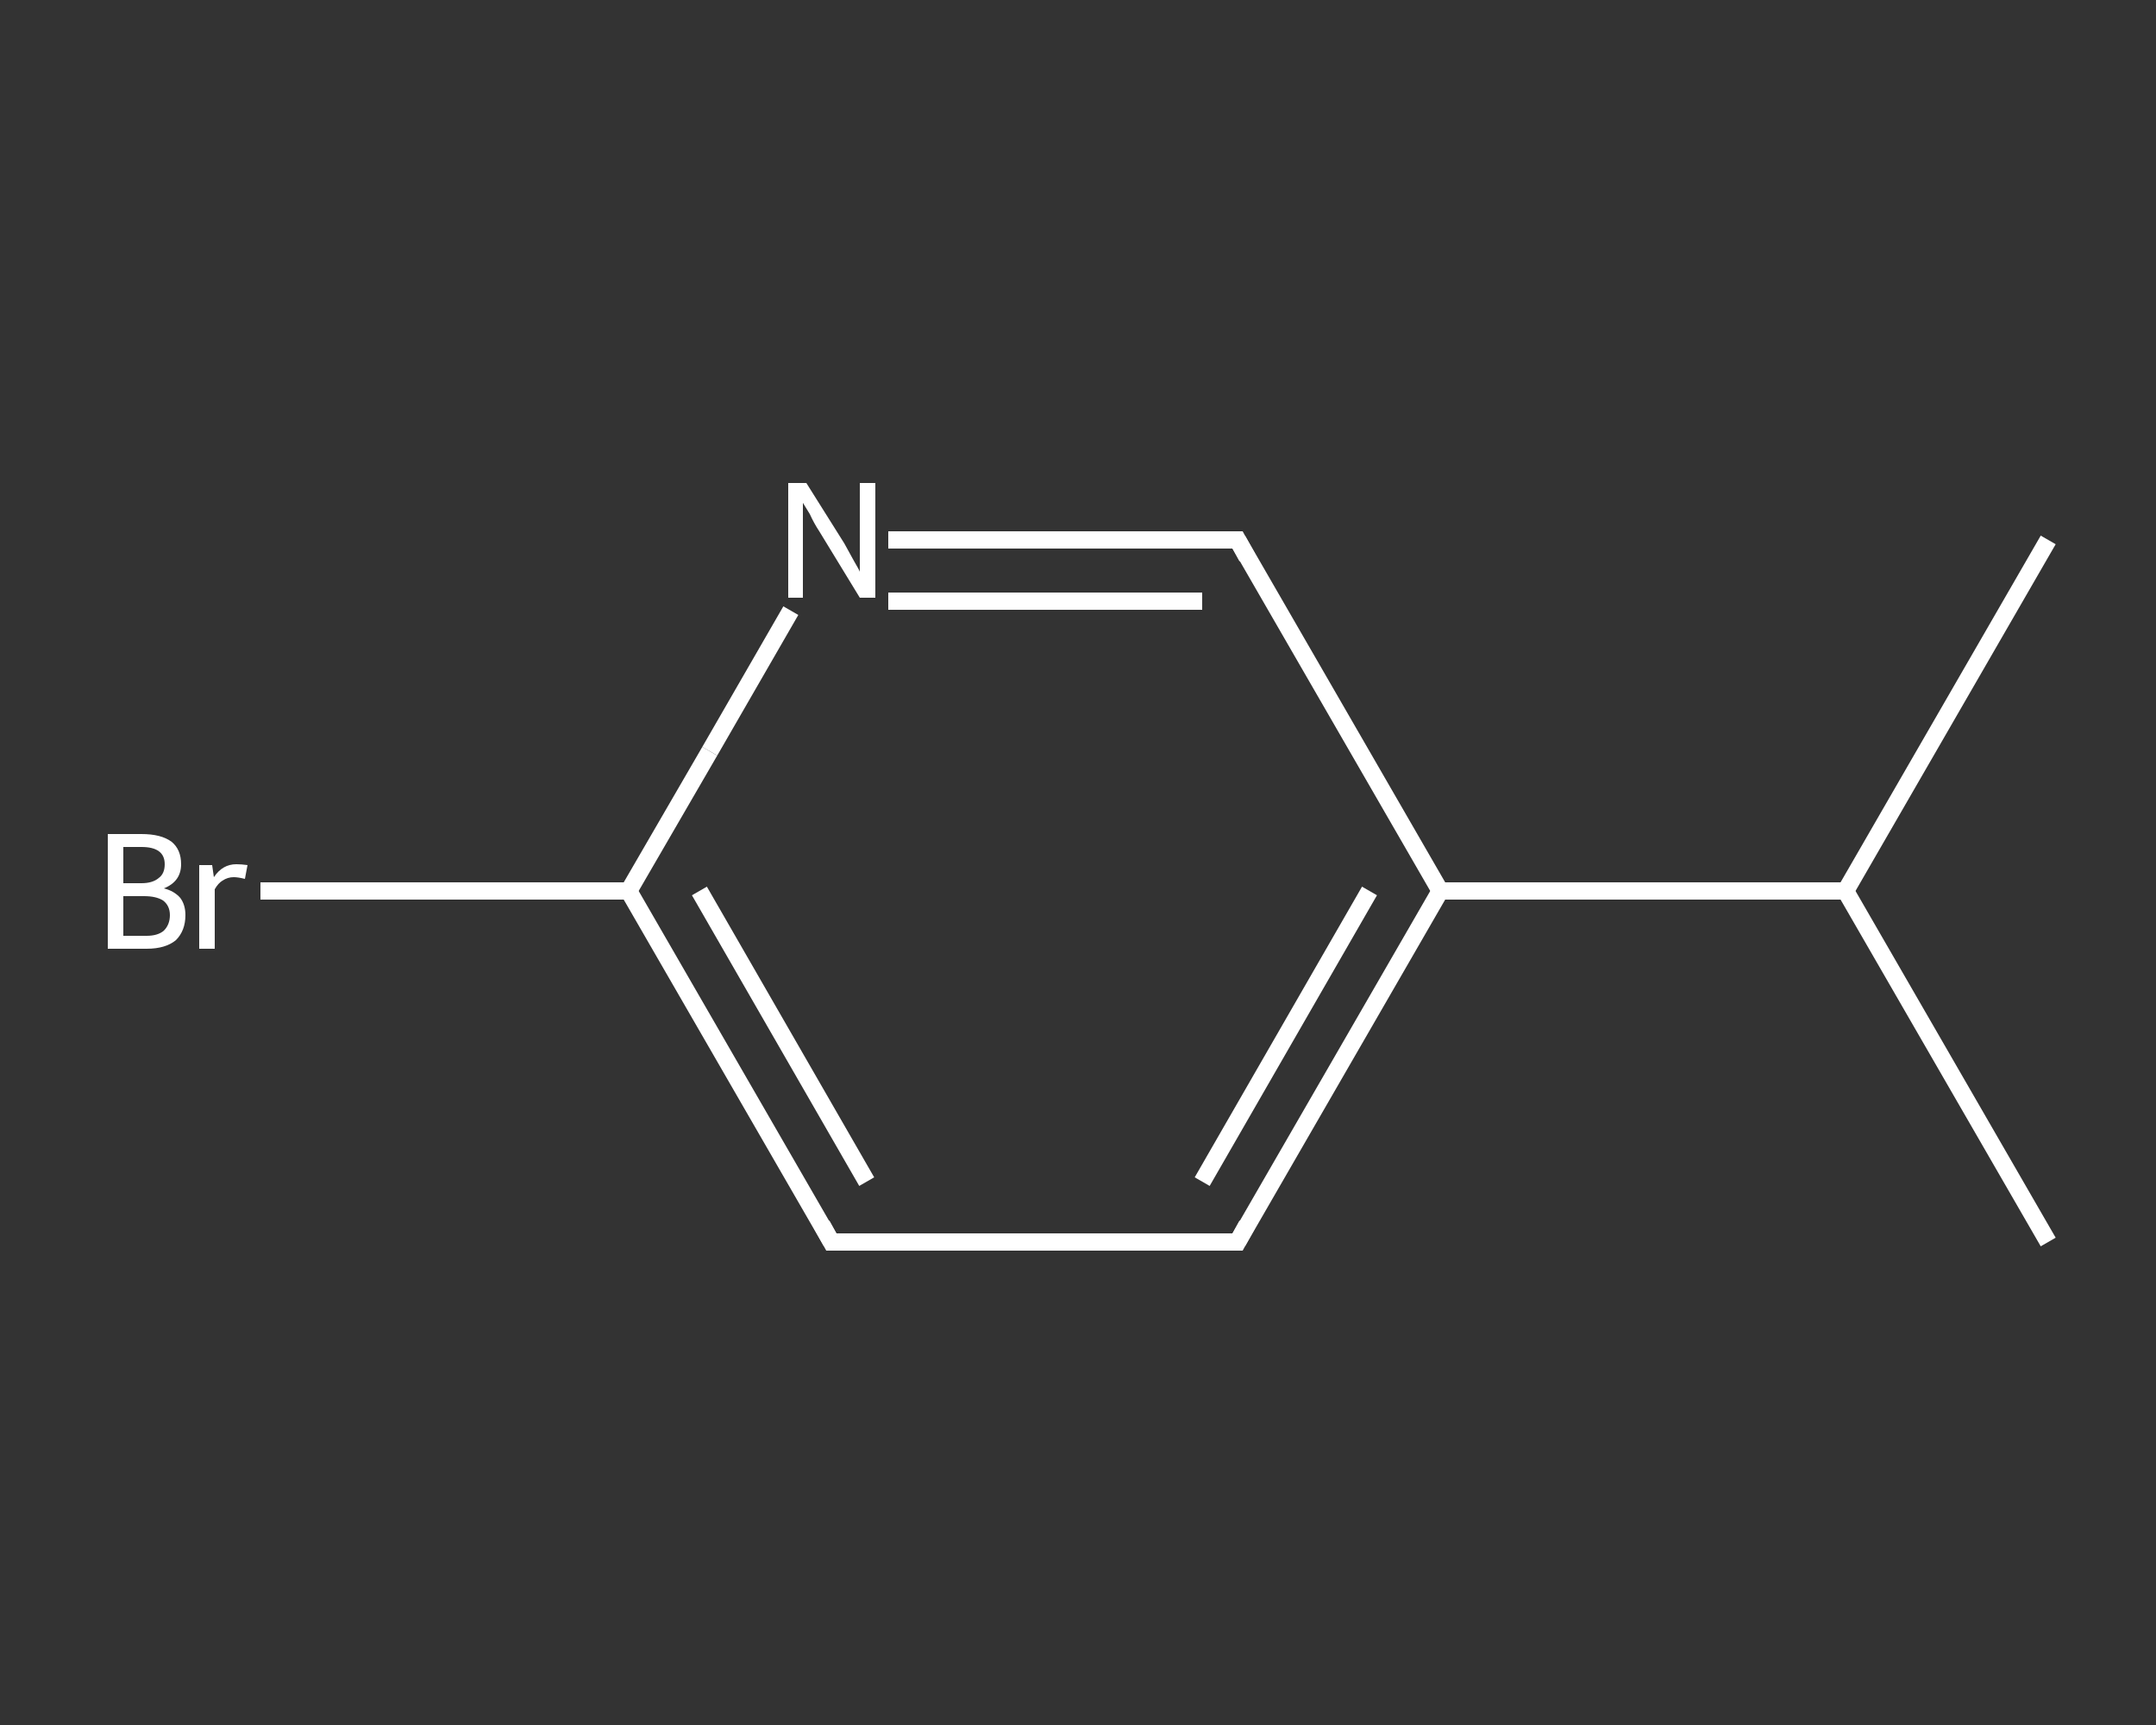 <?xml version='1.0' encoding='iso-8859-1'?>
<svg version='1.1' baseProfile='full'
              xmlns='http://www.w3.org/2000/svg'
                      xmlns:rdkit='http://www.rdkit.org/xml'
                      xmlns:xlink='http://www.w3.org/1999/xlink'
                  xml:space='preserve'
width='250px' height='200px' viewBox='0 0 250 200'>
<rect x="0" y="0" width="250" height="200" fill="#333333" stroke="none"/>
<!-- END OF HEADER -->
<rect style='opacity:1.0;fill:transparent;stroke:none' width='250.0' height='200.0' x='0.0' y='0.0'> </rect>
<path class='bond-0 atom-0 atom-1' d='M 237.5,144.0 L 214.0,103.3' style='fill:none;fill-rule:evenodd;stroke:#FFFFFF;stroke-width:2.0px;stroke-linecap:butt;stroke-linejoin:miter;stroke-opacity:1' />
<path class='bond-1 atom-1 atom-2' d='M 214.0,103.3 L 237.5,62.6' style='fill:none;fill-rule:evenodd;stroke:#FFFFFF;stroke-width:2.0px;stroke-linecap:butt;stroke-linejoin:miter;stroke-opacity:1' />
<path class='bond-2 atom-1 atom-3' d='M 214.0,103.3 L 167.0,103.3' style='fill:none;fill-rule:evenodd;stroke:#FFFFFF;stroke-width:2.0px;stroke-linecap:butt;stroke-linejoin:miter;stroke-opacity:1' />
<path class='bond-3 atom-3 atom-4' d='M 167.0,103.3 L 143.5,144.0' style='fill:none;fill-rule:evenodd;stroke:#FFFFFF;stroke-width:2.0px;stroke-linecap:butt;stroke-linejoin:miter;stroke-opacity:1' />
<path class='bond-3 atom-3 atom-4' d='M 158.8,103.3 L 139.4,137.0' style='fill:none;fill-rule:evenodd;stroke:#FFFFFF;stroke-width:2.0px;stroke-linecap:butt;stroke-linejoin:miter;stroke-opacity:1' />
<path class='bond-4 atom-4 atom-5' d='M 143.5,144.0 L 96.4,144.0' style='fill:none;fill-rule:evenodd;stroke:#FFFFFF;stroke-width:2.0px;stroke-linecap:butt;stroke-linejoin:miter;stroke-opacity:1' />
<path class='bond-5 atom-5 atom-6' d='M 96.4,144.0 L 72.9,103.3' style='fill:none;fill-rule:evenodd;stroke:#FFFFFF;stroke-width:2.0px;stroke-linecap:butt;stroke-linejoin:miter;stroke-opacity:1' />
<path class='bond-5 atom-5 atom-6' d='M 100.5,137.0 L 81.1,103.3' style='fill:none;fill-rule:evenodd;stroke:#FFFFFF;stroke-width:2.0px;stroke-linecap:butt;stroke-linejoin:miter;stroke-opacity:1' />
<path class='bond-6 atom-6 atom-7' d='M 72.9,103.3 L 51.6,103.3' style='fill:none;fill-rule:evenodd;stroke:#FFFFFF;stroke-width:2.0px;stroke-linecap:butt;stroke-linejoin:miter;stroke-opacity:1' />
<path class='bond-6 atom-6 atom-7' d='M 51.6,103.3 L 30.2,103.3' style='fill:none;fill-rule:evenodd;stroke:#FFFFFF;stroke-width:2.0px;stroke-linecap:butt;stroke-linejoin:miter;stroke-opacity:1' />
<path class='bond-7 atom-6 atom-8' d='M 72.9,103.3 L 82.3,87.1' style='fill:none;fill-rule:evenodd;stroke:#FFFFFF;stroke-width:2.0px;stroke-linecap:butt;stroke-linejoin:miter;stroke-opacity:1' />
<path class='bond-7 atom-6 atom-8' d='M 82.3,87.1 L 91.7,70.8' style='fill:none;fill-rule:evenodd;stroke:#FFFFFF;stroke-width:2.0px;stroke-linecap:butt;stroke-linejoin:miter;stroke-opacity:1' />
<path class='bond-8 atom-8 atom-9' d='M 103.0,62.6 L 123.3,62.6' style='fill:none;fill-rule:evenodd;stroke:#FFFFFF;stroke-width:2.0px;stroke-linecap:butt;stroke-linejoin:miter;stroke-opacity:1' />
<path class='bond-8 atom-8 atom-9' d='M 123.3,62.6 L 143.5,62.6' style='fill:none;fill-rule:evenodd;stroke:#FFFFFF;stroke-width:2.0px;stroke-linecap:butt;stroke-linejoin:miter;stroke-opacity:1' />
<path class='bond-8 atom-8 atom-9' d='M 103.0,69.7 L 121.2,69.7' style='fill:none;fill-rule:evenodd;stroke:#FFFFFF;stroke-width:2.0px;stroke-linecap:butt;stroke-linejoin:miter;stroke-opacity:1' />
<path class='bond-8 atom-8 atom-9' d='M 121.2,69.7 L 139.4,69.7' style='fill:none;fill-rule:evenodd;stroke:#FFFFFF;stroke-width:2.0px;stroke-linecap:butt;stroke-linejoin:miter;stroke-opacity:1' />
<path class='bond-9 atom-9 atom-3' d='M 143.5,62.6 L 167.0,103.3' style='fill:none;fill-rule:evenodd;stroke:#FFFFFF;stroke-width:2.0px;stroke-linecap:butt;stroke-linejoin:miter;stroke-opacity:1' />
<path d='M 144.6,142.0 L 143.5,144.0 L 141.1,144.0' style='fill:none;stroke:#FFFFFF;stroke-width:2.0px;stroke-linecap:butt;stroke-linejoin:miter;stroke-opacity:1;' />
<path d='M 98.8,144.0 L 96.4,144.0 L 95.3,142.0' style='fill:none;stroke:#FFFFFF;stroke-width:2.0px;stroke-linecap:butt;stroke-linejoin:miter;stroke-opacity:1;' />
<path d='M 142.5,62.6 L 143.5,62.6 L 144.6,64.6' style='fill:none;stroke:#FFFFFF;stroke-width:2.0px;stroke-linecap:butt;stroke-linejoin:miter;stroke-opacity:1;' />
<path class='atom-7' d='M 19.0 103.0
Q 20.2 103.3, 20.9 104.1
Q 21.5 104.9, 21.5 106.1
Q 21.5 107.9, 20.4 109.0
Q 19.2 110.0, 17.0 110.0
L 12.5 110.0
L 12.5 96.7
L 16.4 96.7
Q 18.7 96.7, 19.9 97.6
Q 21.0 98.5, 21.0 100.2
Q 21.0 102.2, 19.0 103.0
M 14.3 98.2
L 14.3 102.4
L 16.4 102.4
Q 17.7 102.4, 18.4 101.8
Q 19.1 101.3, 19.1 100.2
Q 19.1 98.2, 16.4 98.2
L 14.3 98.2
M 17.0 108.5
Q 18.3 108.5, 19.0 107.9
Q 19.7 107.2, 19.7 106.1
Q 19.7 105.0, 18.9 104.4
Q 18.1 103.9, 16.7 103.9
L 14.3 103.9
L 14.3 108.5
L 17.0 108.5
' fill='#FFFFFF'/>
<path class='atom-7' d='M 24.6 100.3
L 24.8 101.7
Q 25.8 100.2, 27.4 100.2
Q 28.0 100.2, 28.7 100.3
L 28.4 101.9
Q 27.6 101.7, 27.1 101.7
Q 26.4 101.7, 25.8 102.1
Q 25.3 102.4, 24.9 103.1
L 24.9 110.0
L 23.1 110.0
L 23.1 100.3
L 24.6 100.3
' fill='#FFFFFF'/>
<path class='atom-8' d='M 93.5 56.0
L 97.9 63.0
Q 98.3 63.7, 99.0 65.0
Q 99.7 66.2, 99.7 66.3
L 99.7 56.0
L 101.5 56.0
L 101.5 69.3
L 99.7 69.3
L 95.0 61.6
Q 94.4 60.7, 93.9 59.6
Q 93.3 58.6, 93.1 58.3
L 93.1 69.3
L 91.4 69.3
L 91.4 56.0
L 93.5 56.0
' fill='#FFFFFF'/>
</svg>
